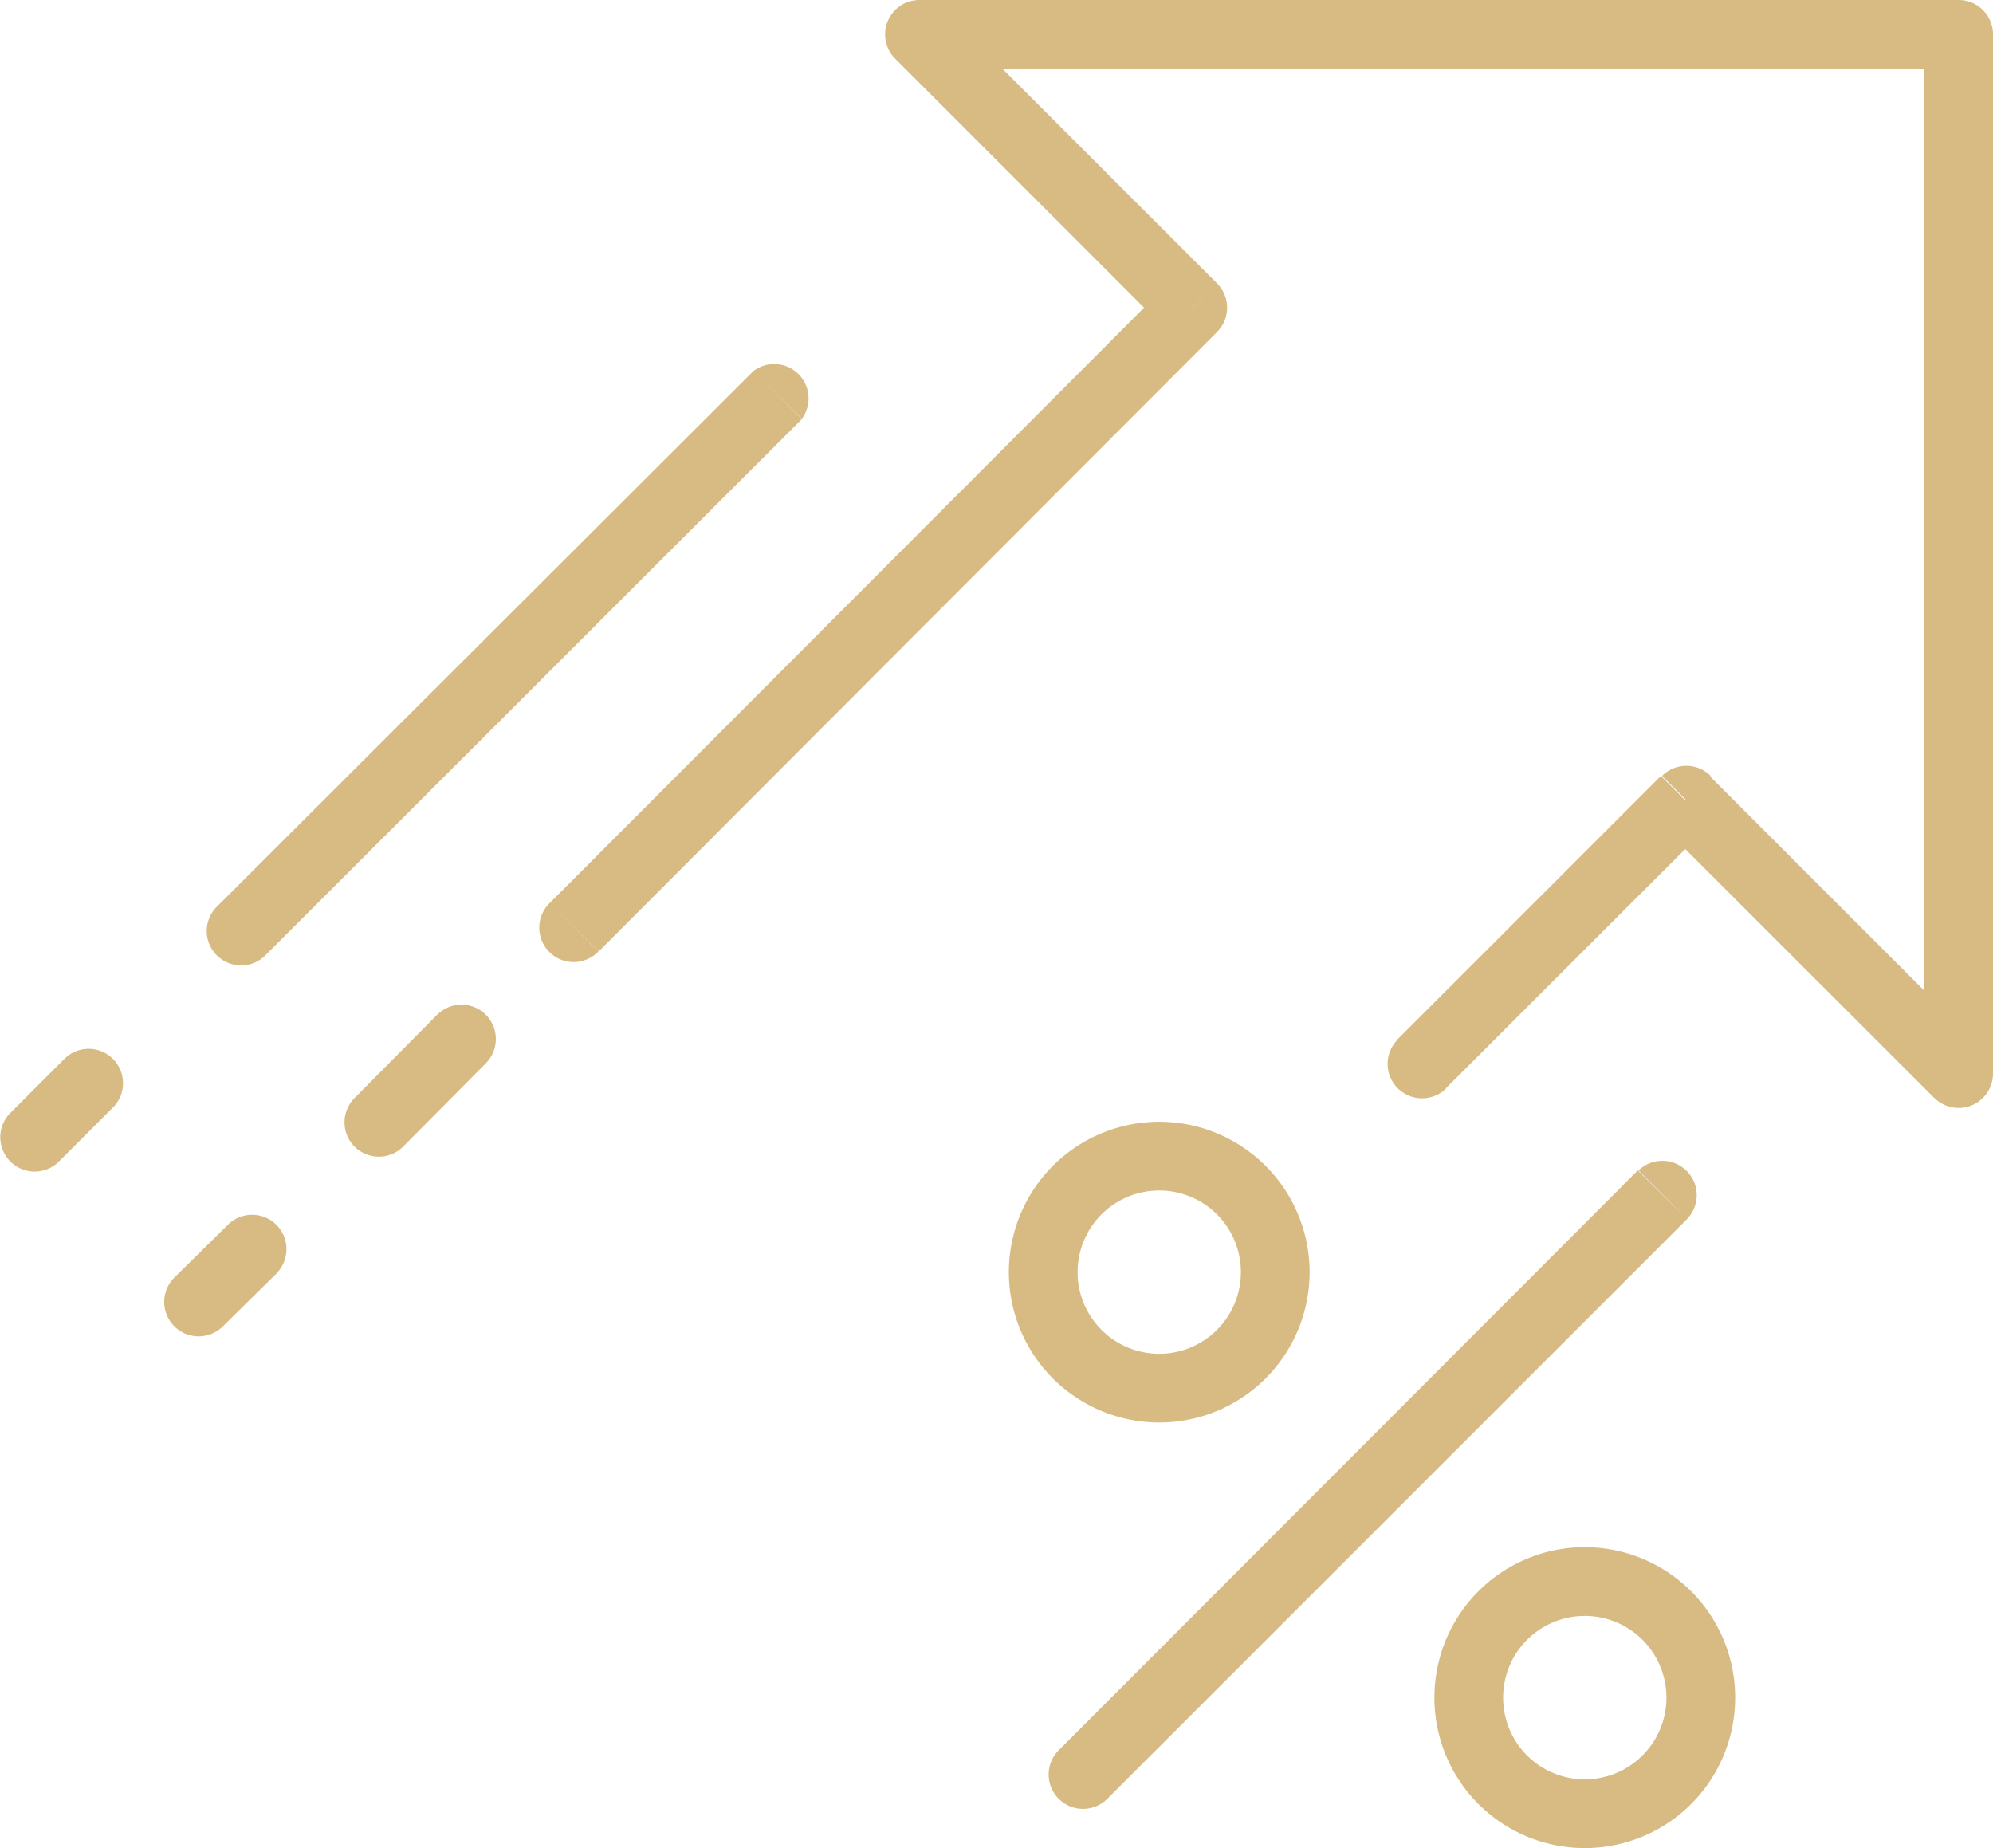<svg xmlns="http://www.w3.org/2000/svg" viewBox="0 0 145 134.45"><g id="Layer_2" data-name="Layer 2"><g id="Layer_1-2" data-name="Layer 1"><path d="M119.16,85.15,77,127.36l3.53,3.54,42.21-42.21ZM77,127.36a2.5,2.5,0,0,0,3.53,3.54Zm45.74-38.67a2.5,2.5,0,0,0-3.53-3.54Z" style="fill:#d7bb83"/><path d="M115.3,117.56a5.94,5.94,0,0,1,5.94,5.94h5a10.94,10.94,0,0,0-10.94-10.94Zm-5.94,5.94a5.94,5.94,0,0,1,5.94-5.94v-5a10.94,10.94,0,0,0-10.94,10.94Zm5.94,5.95a5.94,5.94,0,0,1-5.94-5.95h-5a10.94,10.94,0,0,0,10.94,10.95Zm5.94-5.95a5.94,5.94,0,0,1-5.94,5.95v5a10.94,10.94,0,0,0,10.94-10.95Z" style="fill:#d7bb83"/><path d="M84.34,86.61a5.94,5.94,0,0,1,5.94,5.94h5A10.94,10.94,0,0,0,84.34,81.61ZM78.4,92.55a5.94,5.94,0,0,1,5.94-5.94v-5A10.94,10.94,0,0,0,73.4,92.55Zm5.94,5.94a5.94,5.94,0,0,1-5.94-5.94h-5a10.94,10.94,0,0,0,10.94,10.94Zm5.94-5.94a5.94,5.94,0,0,1-5.94,5.94v5A10.94,10.94,0,0,0,95.28,92.55Z" style="fill:#d7bb83"/><path d="M120.84,56.45,101.66,75.63l3.54,3.54L124.38,60Zm23.43,19.89L124.38,56.45,120.84,60l19.89,19.88ZM140,2.5V78.1h5V2.5ZM66.89,5H142.5V0H66.89ZM88.55,20.62,68.66.73,65.13,4.27,85,24.15Zm-45,48.61,45-45.08L85,20.62,40,65.69Zm58.14,6.4a2.5,2.5,0,0,0,3.54,3.54Zm21-17.41,1.77-1.77a2.5,2.5,0,0,0-3.54,0ZM142.5,78.1l-1.77,1.77A2.5,2.5,0,0,0,145,78.1Zm0-75.6H145A2.5,2.5,0,0,0,142.5,0Zm-75.61,0V0a2.5,2.5,0,0,0-1.76,4.27ZM86.78,22.39l1.77,1.76a2.5,2.5,0,0,0,0-3.53ZM40,65.69a2.5,2.5,0,1,0,3.53,3.54Z" style="fill:#d7bb83"/><path d="M29.37,83.38l5.95-6-3.55-3.52-5.95,6Zm5.95-6a2.5,2.5,0,1,0-3.55-3.52Zm-9.5,2.48a2.5,2.5,0,1,0,3.55,3.52Z" style="fill:#d7bb83"/><path d="M16.69,89l-4,3.94,3.52,3.56,4-3.94Zm-4,3.94a2.5,2.5,0,0,0,3.52,3.56Zm7.5-.38A2.5,2.5,0,0,0,16.69,89Z" style="fill:#d7bb83"/><path d="M54.81,27,15.74,66l3.54,3.53L58.34,30.49ZM15.74,66a2.5,2.5,0,0,0,3.54,3.53Zm42.6-35.53A2.5,2.5,0,0,0,54.81,27Z" style="fill:#d7bb83"/><path d="M4.72,77l-4,4,3.54,3.53,4-4Zm-4,4a2.5,2.5,0,0,0,3.54,3.53Zm7.52-.45A2.5,2.5,0,0,0,4.72,77Z" style="fill:#d7bb83"/></g></g></svg>
